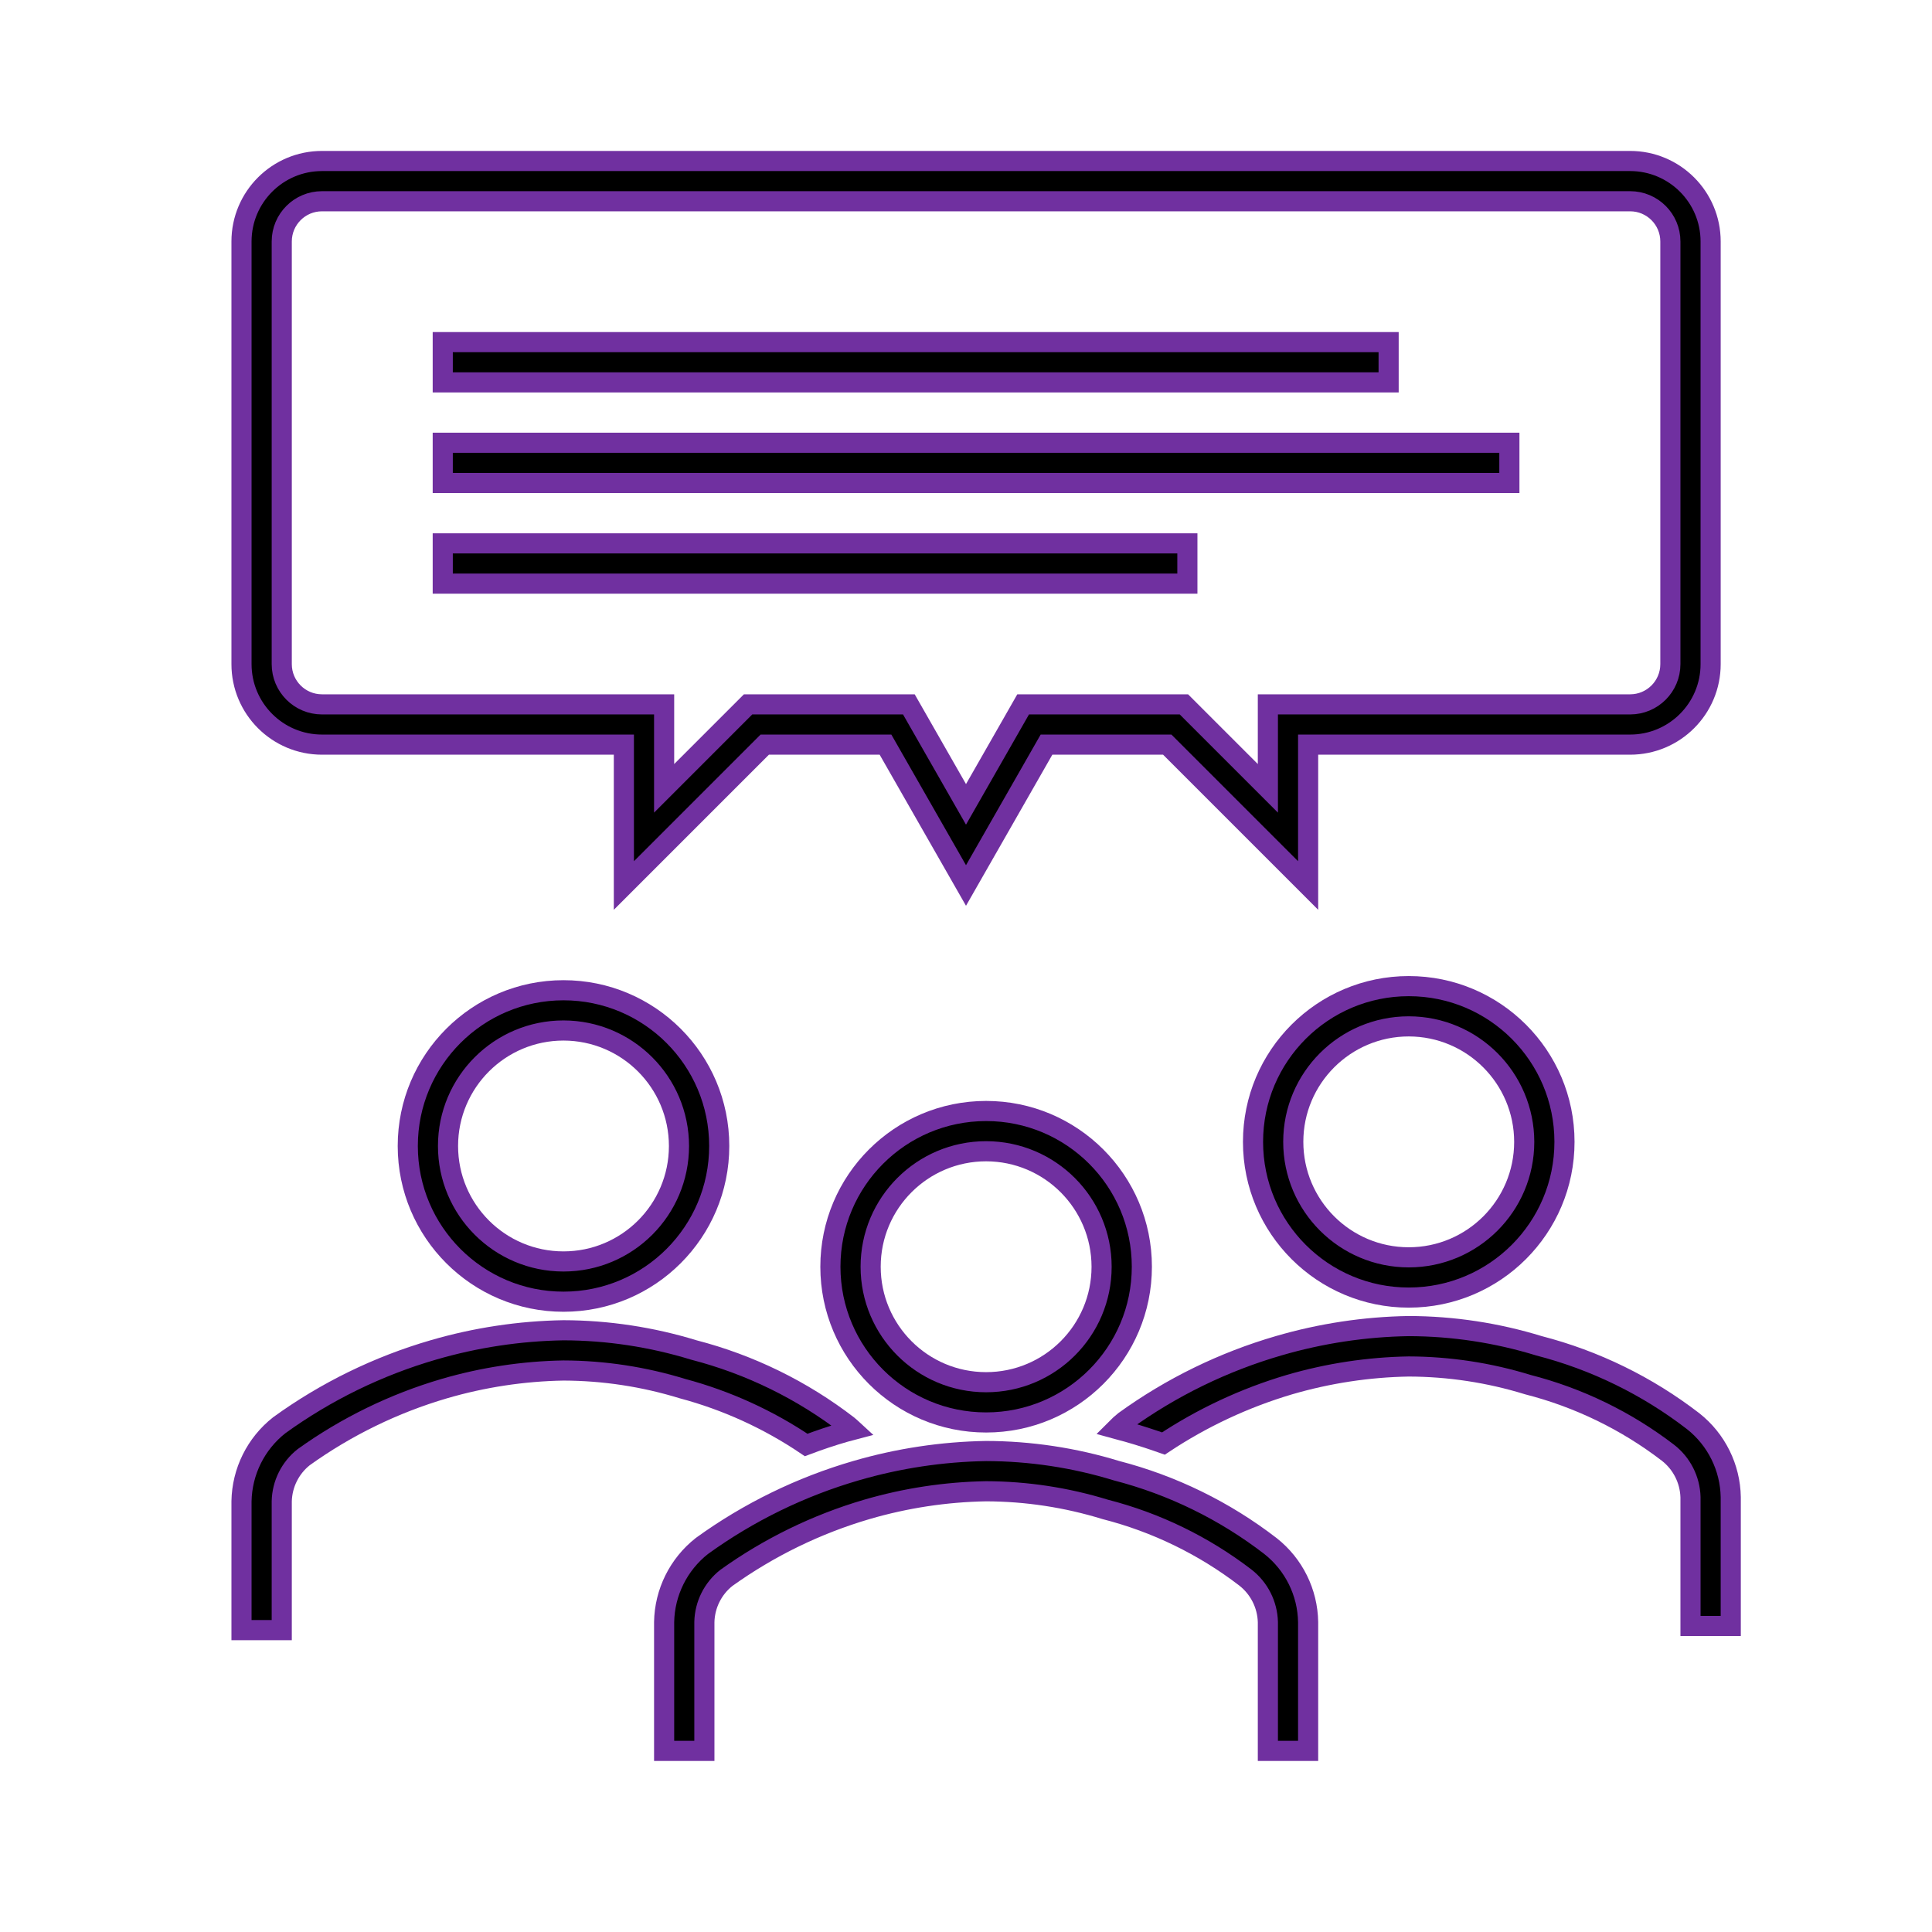 <svg width="96" height="96" xmlns="http://www.w3.org/2000/svg" xmlns:xlink="http://www.w3.org/1999/xlink" xml:space="preserve" overflow="hidden"><defs><clipPath id="clip0"><rect x="0" y="0" width="96" height="96"/></clipPath></defs><g clip-path="url(#clip0)"><path d="M16 37 31 37 31 44 38 37 44 37 48 44 52 37 58 37 65 44 65 37 81 37C83.209 37 85 35.209 85 33L85 12C85 9.791 83.209 8 81 8L16 8C13.791 8 12 9.791 12 12L12 33C12 35.209 13.791 37 16 37ZM14 12C14 10.895 14.895 10 16 10L81 10C82.105 10 83 10.895 83 12L83 33C83 34.105 82.105 35 81 35L63 35 63 39.172 59.414 35.586 58.828 35 50.839 35 50.264 36.008 48 39.969 45.737 36.008 45.161 35 37.172 35 36.586 35.586 33 39.172 33 35 16 35C14.895 35 14 34.105 14 33Z" stroke="#7030A0"/><path d="M22 17 69 17 69 19 22 19Z" stroke="#7030A0"/><path d="M22 22 75 22 75 24 22 24Z" stroke="#7030A0"/><path d="M22 27 59 27 59 29 22 29Z" stroke="#7030A0"/><path d="M62.262 56.74C62.263 61.014 65.728 64.477 70.002 64.476 74.276 64.475 77.739 61.01 77.738 56.736 77.737 52.463 74.273 49 70 49 65.726 49.001 62.261 52.466 62.262 56.74ZM75.738 56.74C75.737 59.909 73.167 62.477 69.998 62.476 66.829 62.475 64.261 59.905 64.262 56.736 64.263 53.568 66.832 51 70 51 73.168 51.004 75.735 53.572 75.738 56.74Z" stroke="#7030A0"/><path d="M20.262 56.945C20.263 61.219 23.728 64.682 28.002 64.681 32.276 64.68 35.739 61.215 35.738 56.941 35.737 52.668 32.273 49.205 28 49.205 23.726 49.206 20.261 52.671 20.262 56.945ZM33.738 56.945C33.737 60.114 31.167 62.682 27.998 62.681 24.829 62.68 22.261 60.11 22.262 56.941 22.263 53.773 24.832 51.205 28 51.205 31.168 51.209 33.735 53.777 33.738 56.945Z" stroke="#7030A0"/><path d="M84.133 70.619C81.86 68.866 79.255 67.591 76.475 66.873 74.377 66.228 72.195 65.897 70 65.892 67.812 65.927 65.639 66.256 63.538 66.869 60.788 67.668 58.196 68.934 55.875 70.612 55.724 70.734 55.58 70.864 55.443 71.002 55.643 71.058 55.843 71.102 56.049 71.162 56.657 71.335 57.239 71.527 57.81 71.728 59.741 70.445 61.853 69.458 64.076 68.8 66.002 68.238 67.994 67.935 70 67.9 72.005 67.906 73.997 68.209 75.913 68.8 78.438 69.446 80.806 70.596 82.875 72.182 83.562 72.713 83.975 73.525 84 74.394L84 80.794 86 80.794 86 74.394C85.976 72.919 85.291 71.533 84.133 70.619Z" stroke="#7030A0"/><path d="M40.058 71.8C40.701 71.558 41.346 71.339 41.989 71.156 42.126 71.119 42.253 71.093 42.389 71.056 42.305 70.979 42.224 70.899 42.134 70.828 39.861 69.074 37.256 67.799 34.476 67.08 32.377 66.436 30.195 66.105 28 66.1 25.812 66.136 23.639 66.464 21.538 67.076 18.788 67.875 16.195 69.141 13.875 70.82 12.713 71.734 12.025 73.122 12 74.6L12 81 14 81 14 74.6C14.019 73.744 14.417 72.941 15.088 72.408 17.209 70.888 19.572 69.735 22.076 69 24.002 68.438 25.994 68.135 28 68.1 30.005 68.106 31.997 68.41 33.913 69 36.103 69.586 38.179 70.532 40.058 71.8Z" stroke="#7030A0"/><path d="M63.133 76.825C60.86 75.071 58.255 73.796 55.475 73.077 53.377 72.434 51.195 72.105 49 72.1 46.812 72.136 44.639 72.464 42.538 73.076 39.788 73.875 37.195 75.141 34.875 76.82 33.714 77.734 33.025 79.122 33 80.6L33 87 35 87 35 80.6C35.019 79.744 35.417 78.941 36.088 78.408 38.209 76.888 40.572 75.735 43.076 75 45.002 74.438 46.994 74.135 49 74.1 51.005 74.106 52.997 74.41 54.913 75 57.438 75.646 59.806 76.796 61.875 78.382 62.564 78.915 62.977 79.729 63 80.6L63 87 65 87 65 80.6C64.977 79.125 64.291 77.739 63.133 76.825Z" stroke="#7030A0"/><path d="M41.262 62.945C41.263 67.219 44.728 70.682 49.002 70.681 53.276 70.68 56.739 67.215 56.738 62.941 56.737 58.668 53.273 55.205 49 55.205 44.726 55.206 41.261 58.671 41.262 62.945ZM54.738 62.945C54.737 66.114 52.167 68.682 48.998 68.681 45.829 68.68 43.261 66.11 43.262 62.941 43.263 59.773 45.832 57.205 49 57.205 52.168 57.209 54.735 59.777 54.738 62.945Z" stroke="#7030A0"/></g></svg>